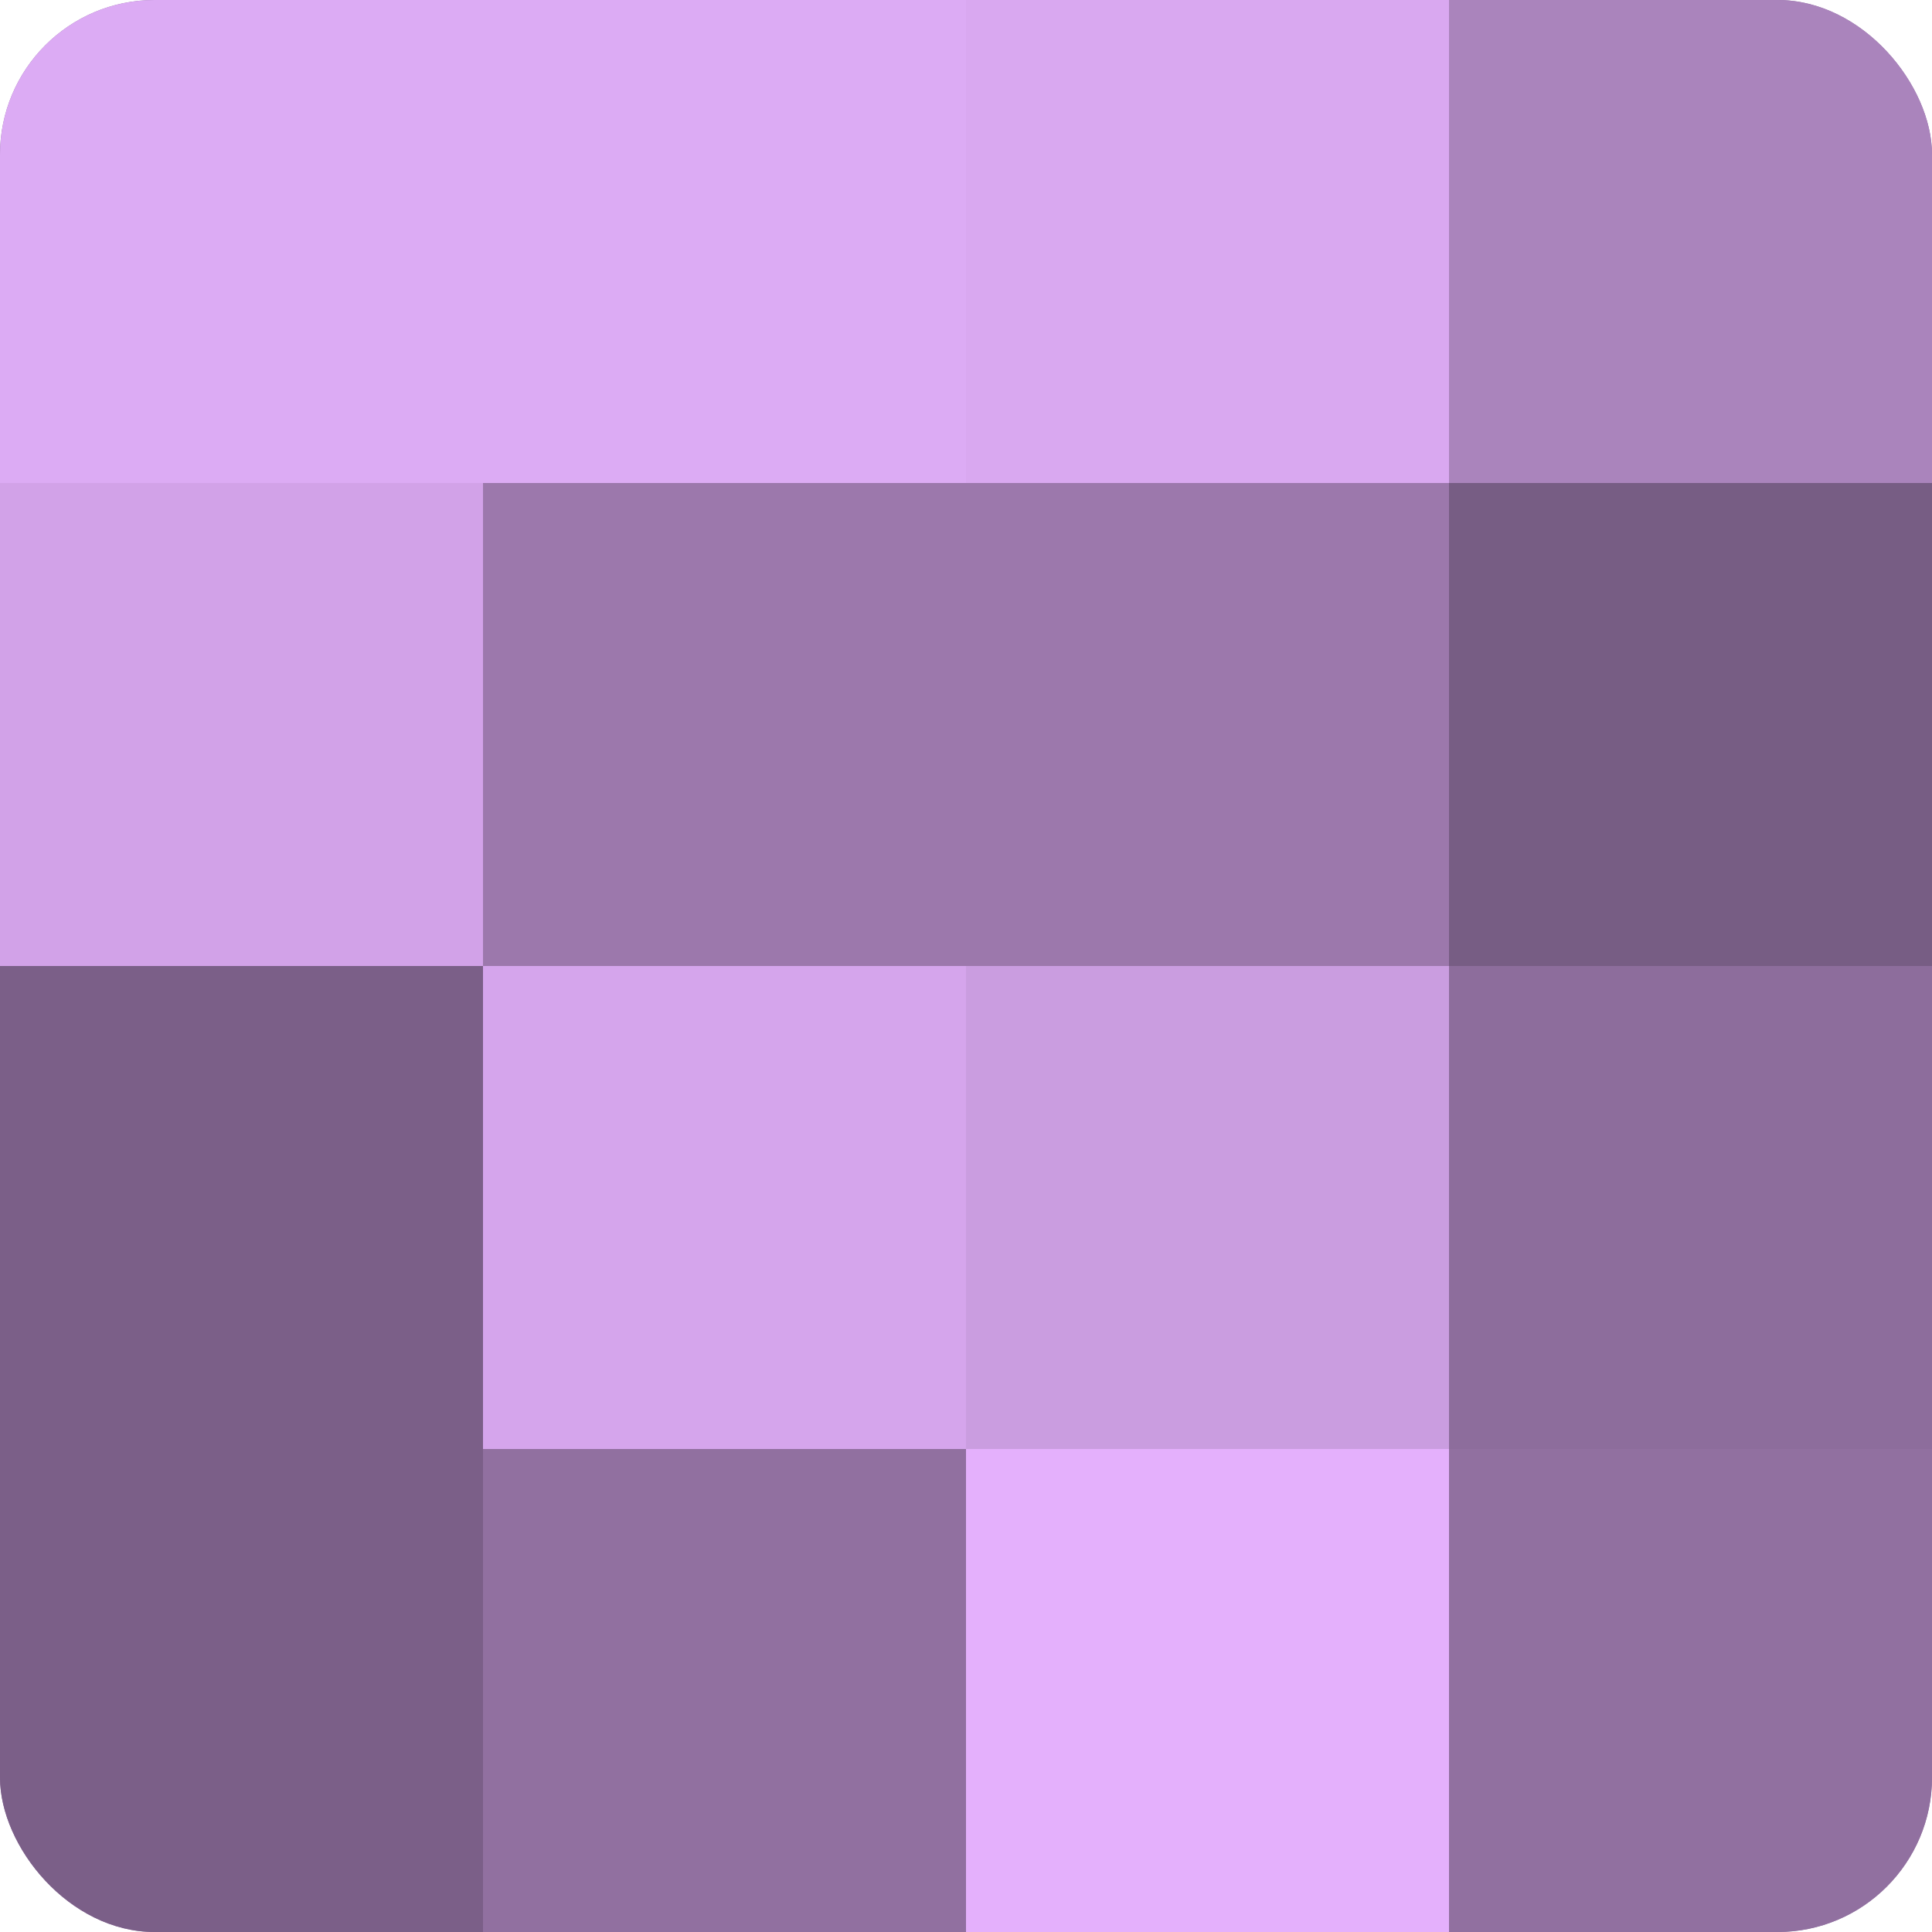<?xml version="1.0" encoding="UTF-8"?>
<svg xmlns="http://www.w3.org/2000/svg" width="60" height="60" viewBox="0 0 100 100" preserveAspectRatio="xMidYMid meet"><defs><clipPath id="c" width="100" height="100"><rect width="100" height="100" rx="8" ry="8"/></clipPath></defs><g clip-path="url(#c)"><rect width="100" height="100" fill="#9170a0"/><rect width="25" height="25" fill="#dcabf4"/><rect y="25" width="25" height="25" fill="#d2a2e8"/><rect y="50" width="25" height="25" fill="#7b5f88"/><rect y="75" width="25" height="25" fill="#7b5f88"/><rect x="25" width="25" height="25" fill="#dcabf4"/><rect x="25" y="25" width="25" height="25" fill="#9c78ac"/><rect x="25" y="50" width="25" height="25" fill="#d5a5ec"/><rect x="25" y="75" width="25" height="25" fill="#9170a0"/><rect x="50" width="25" height="25" fill="#d9a8f0"/><rect x="50" y="25" width="25" height="25" fill="#9c78ac"/><rect x="50" y="50" width="25" height="25" fill="#ca9de0"/><rect x="50" y="75" width="25" height="25" fill="#e4b0fc"/><rect x="75" width="25" height="25" fill="#aa84bc"/><rect x="75" y="25" width="25" height="25" fill="#775d84"/><rect x="75" y="50" width="25" height="25" fill="#8d6d9c"/><rect x="75" y="75" width="25" height="25" fill="#9170a0"/></g></svg>
